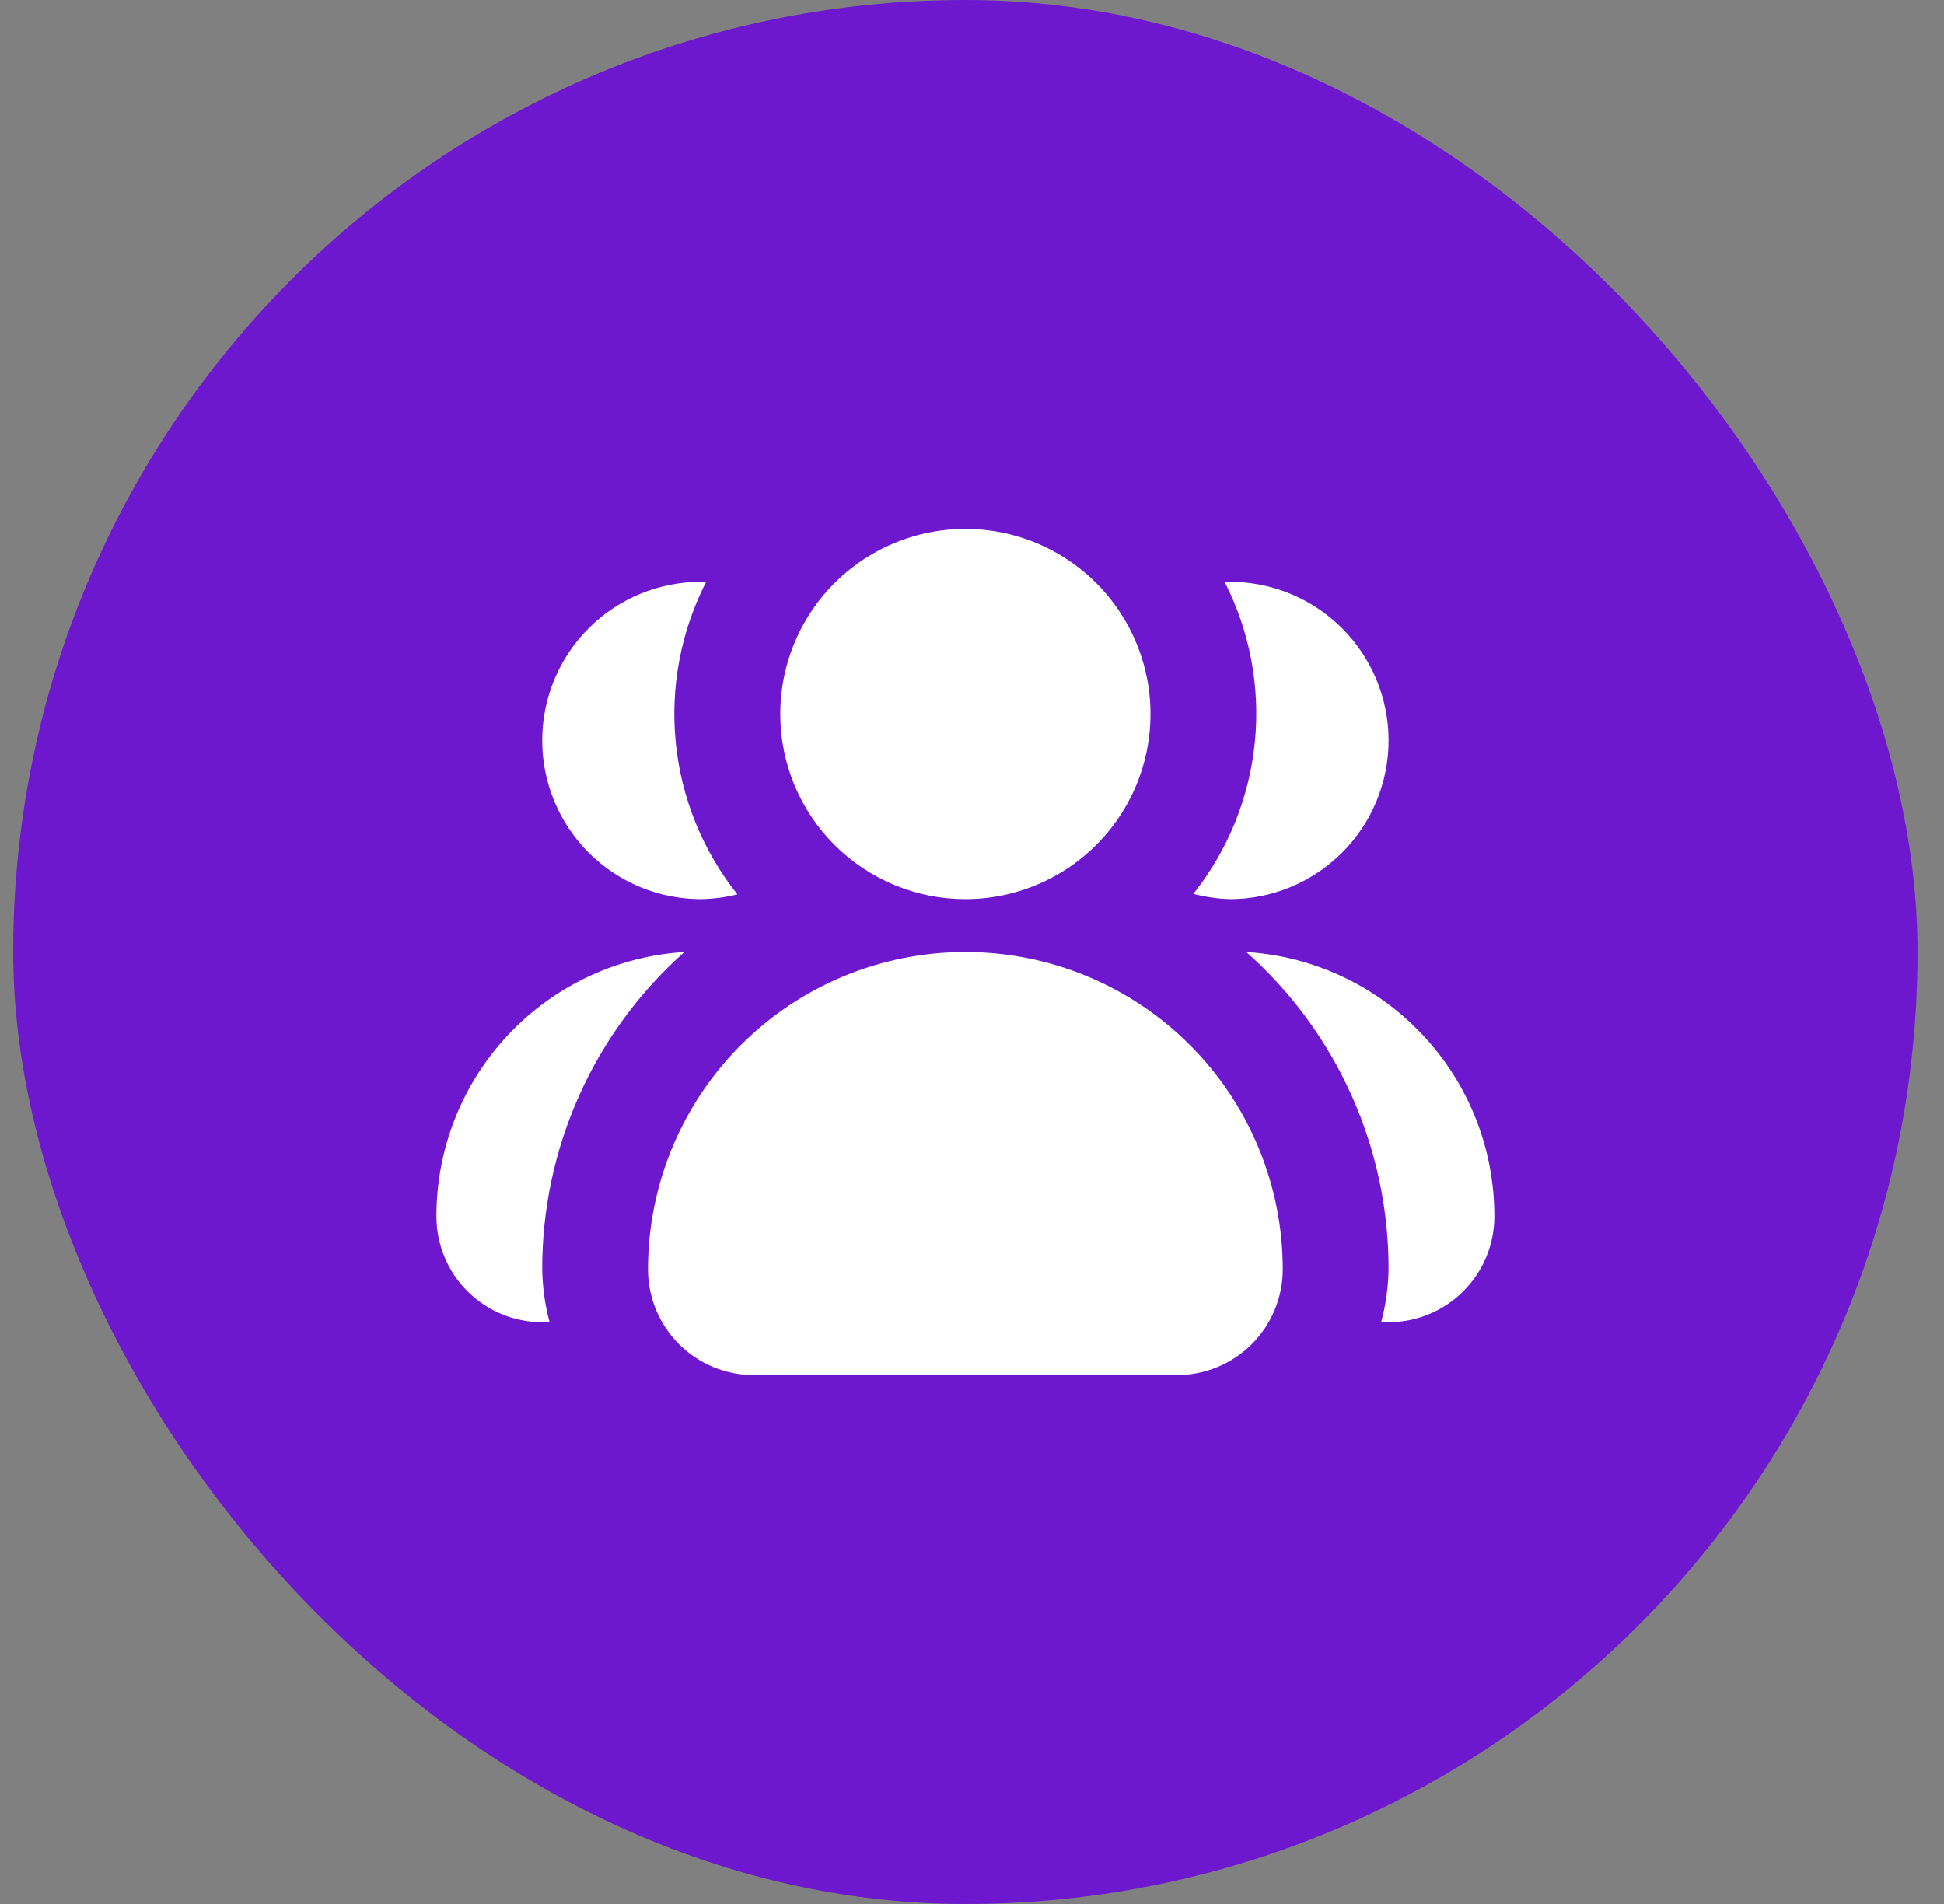 <svg width="49" height="48" viewBox="0 0 49 48" fill="none" xmlns="http://www.w3.org/2000/svg">
<rect x="0" y="0" width="49" height="48" fill="#808080" stroke="none"/>
<rect x="0.333" width="48" height="48" rx="24" fill="#6D17CE"/>
<path d="M17.667 22.667C17.977 22.661 18.285 22.621 18.587 22.547C17.712 21.448 17.173 20.12 17.033 18.723C16.894 17.325 17.16 15.917 17.8 14.667H17.667C16.606 14.667 15.588 15.088 14.838 15.838C14.088 16.588 13.667 17.606 13.667 18.667C13.667 19.727 14.088 20.745 14.838 21.495C15.588 22.245 16.606 22.667 17.667 22.667ZM24.333 22.667C25.256 22.667 26.159 22.393 26.926 21.88C27.693 21.367 28.292 20.639 28.645 19.786C28.998 18.933 29.09 17.995 28.91 17.09C28.73 16.184 28.286 15.353 27.633 14.7C26.98 14.047 26.149 13.603 25.244 13.423C24.338 13.243 23.4 13.335 22.547 13.689C21.695 14.042 20.966 14.64 20.453 15.407C19.94 16.175 19.667 17.077 19.667 18C19.667 19.238 20.158 20.425 21.034 21.3C21.909 22.175 23.096 22.667 24.333 22.667ZM31 22.667C32.061 22.667 33.078 22.245 33.828 21.495C34.579 20.745 35 19.727 35 18.667C35 17.606 34.579 16.588 33.828 15.838C33.078 15.088 32.061 14.667 31 14.667H30.867C31.504 15.915 31.769 17.321 31.629 18.716C31.49 20.11 30.952 21.436 30.08 22.533C30.381 22.612 30.689 22.657 31 22.667ZM24.333 24C22.212 24 20.177 24.843 18.677 26.343C17.176 27.843 16.333 29.878 16.333 32C16.333 32.707 16.614 33.386 17.114 33.886C17.614 34.386 18.293 34.667 19 34.667H29.667C30.374 34.667 31.052 34.386 31.552 33.886C32.052 33.386 32.333 32.707 32.333 32C32.333 29.878 31.491 27.843 29.99 26.343C28.49 24.843 26.455 24 24.333 24ZM31.413 24C32.544 25.003 33.448 26.235 34.067 27.614C34.685 28.994 35.003 30.488 35 32C34.993 32.45 34.93 32.898 34.813 33.333H35C35.707 33.333 36.386 33.052 36.886 32.552C37.386 32.052 37.667 31.374 37.667 30.667C37.67 28.968 37.025 27.332 35.862 26.093C34.7 24.854 33.109 24.105 31.413 24ZM17.253 24C15.558 24.105 13.966 24.854 12.804 26.093C11.642 27.332 10.997 28.968 11 30.667C11 31.374 11.281 32.052 11.781 32.552C12.281 33.052 12.959 33.333 13.667 33.333H13.853C13.736 32.898 13.674 32.45 13.667 32C13.664 30.488 13.982 28.994 14.6 27.614C15.218 26.235 16.123 25.003 17.253 24Z" fill="white"/>
</svg>
